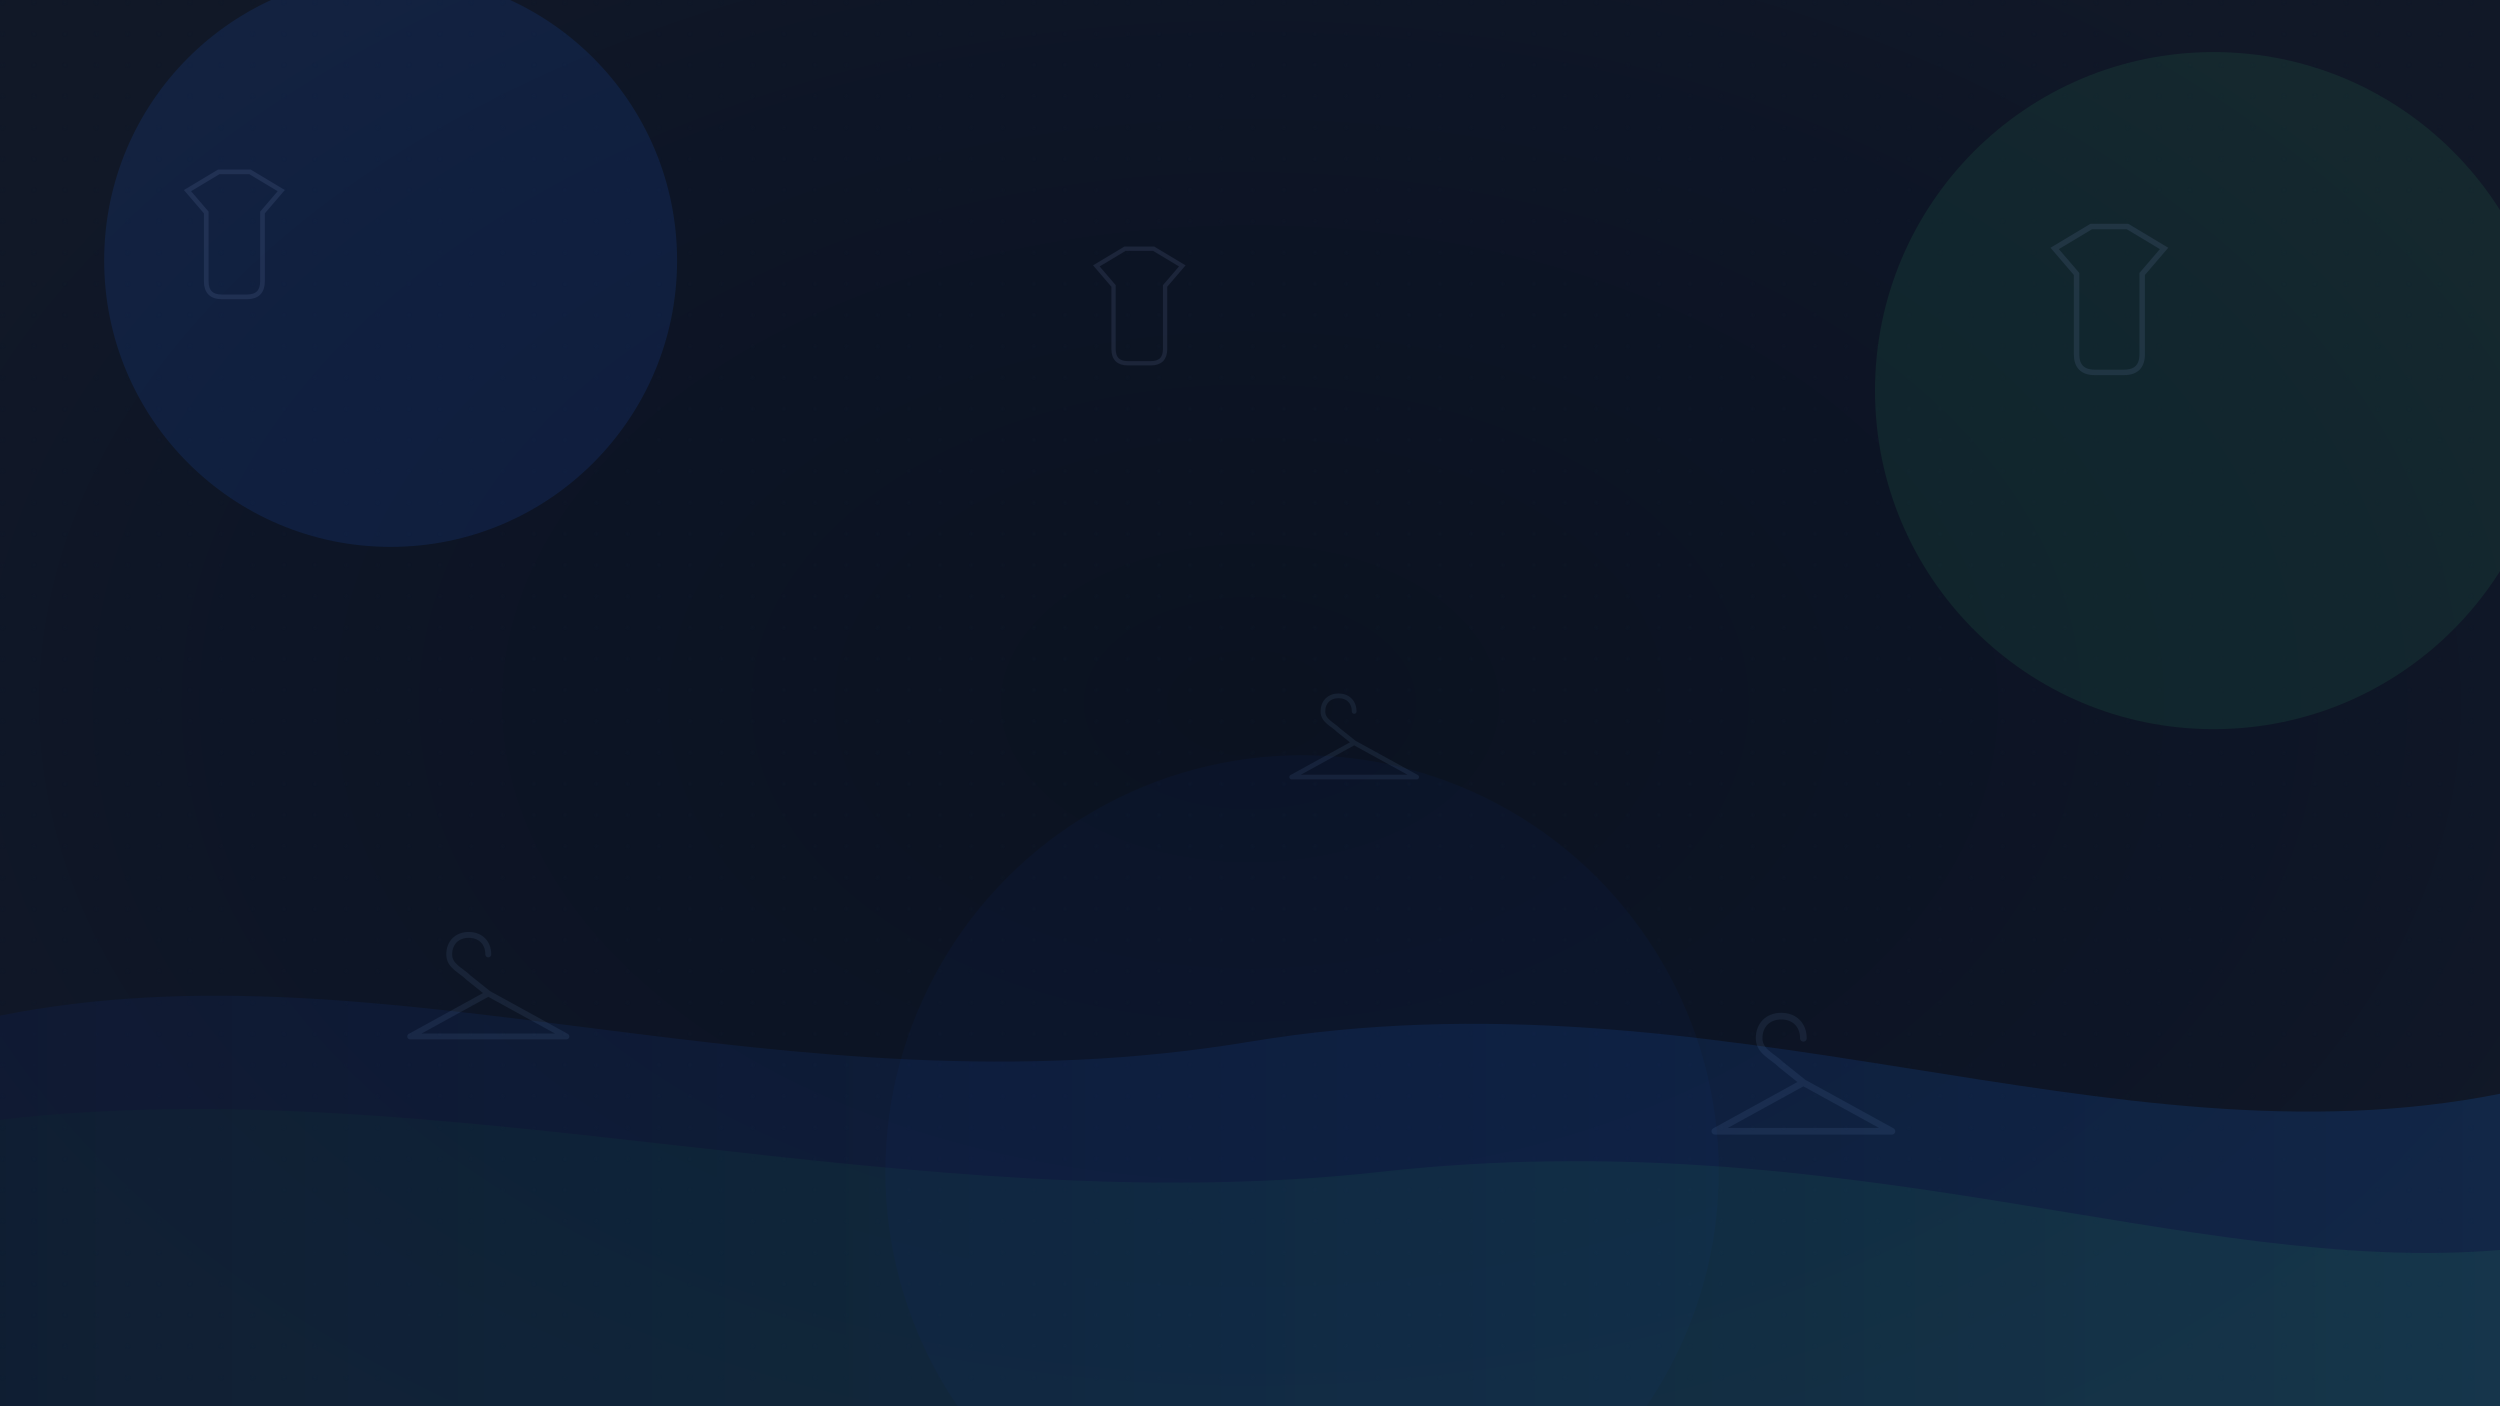 <?xml version="1.0" encoding="UTF-8"?>
<svg width="1920" height="1080" viewBox="0 0 1920 1080" fill="none" xmlns="http://www.w3.org/2000/svg">
  <defs>
    <!-- Fondo oscuro en degradado radial -->
    <radialGradient id="bgGrad" cx="0" cy="0" r="1" gradientUnits="userSpaceOnUse" gradientTransform="translate(960 540) rotate(90) scale(700 1100)">
      <stop offset="0%" stop-color="#0b1220"/>
      <stop offset="70%" stop-color="#0d1526"/>
      <stop offset="100%" stop-color="#111827"/>
    </radialGradient>

    <!-- Gradientes de acento (azules del logo, más oscuros) -->
    <linearGradient id="waveGrad" x1="0" y1="0" x2="1" y2="0">
      <stop offset="0%" stop-color="#0f2870"/>
      <stop offset="50%" stop-color="#1a4fb1"/>
      <stop offset="100%" stop-color="#1877f2"/>
    </linearGradient>
    <linearGradient id="waveGrad2" x1="0" y1="0" x2="1" y2="0">
      <stop offset="0%" stop-color="#0b3b2e"/>
      <stop offset="50%" stop-color="#1d7a54"/>
      <stop offset="100%" stop-color="#2fa463"/>
    </linearGradient>

    <!-- Patrón sutil de puntos -->
    <pattern id="dots" x="0" y="0" width="24" height="24" patternUnits="userSpaceOnUse">
      <circle cx="2" cy="2" r="2" fill="#0f1a2d"/>
    </pattern>

    <!-- Símbolo T-Shirt minimal -->
    <symbol id="tshirt" viewBox="0 0 100 100">
      <path d="M20 22 L40 10 L60 10 L80 22 L68 36 L68 80 Q68 90 58 90 L42 90 Q32 90 32 80 L32 36 Z" fill="none" stroke="#a5b4fc" stroke-opacity="0.15" stroke-width="3"/>
    </symbol>
    <!-- Símbolo Hanger minimal -->
    <symbol id="hanger" viewBox="0 0 100 100">
      <path d="M50 22 C50 16 46 12 40 12 C34 12 30 16 30 22 C30 28 36 30 40 34 L50 42 L90 64 L10 64 L50 42" fill="none" stroke="#93c5fd" stroke-opacity="0.12" stroke-width="3" stroke-linecap="round" stroke-linejoin="round"/>
    </symbol>

    <!-- Blur para manchas suaves -->
    <filter id="blurXL" x="-50%" y="-50%" width="200%" height="200%">
      <feGaussianBlur stdDeviation="60"/>
    </filter>
    <filter id="blurL" x="-50%" y="-50%" width="200%" height="200%">
      <feGaussianBlur stdDeviation="35"/>
    </filter>
  </defs>

  <!-- Fondo principal -->
  <rect width="1920" height="1080" fill="url(#bgGrad)"/>
  <rect width="1920" height="1080" fill="url(#dots)" opacity="0.18"/>

  <!-- Manchas suaves en azul/verde (muy sutiles) -->
  <g filter="url(#blurXL)" opacity="0.18">
    <circle cx="300" cy="200" r="220" fill="#1a4fb1"/>
  </g>
  <g filter="url(#blurXL)" opacity="0.12">
    <circle cx="1700" cy="300" r="260" fill="#2fa463"/>
  </g>
  <g filter="url(#blurL)" opacity="0.10">
    <circle cx="1000" cy="900" r="320" fill="#0f2870"/>
  </g>

  <!-- Ondas diagonales muy suaves -->
  <g opacity="0.16">
    <path d="M0 780 C 300 720, 600 860, 960 800 C 1320 740, 1620 900, 1920 840 L 1920 1080 L 0 1080 Z" fill="url(#waveGrad)"/>
  </g>
  <g opacity="0.12">
    <path d="M0 860 C 340 820, 700 940, 1060 900 C 1420 860, 1680 980, 1920 960 L 1920 1080 L 0 1080 Z" fill="url(#waveGrad2)"/>
  </g>

  <!-- Íconos sutiles de temática e-commerce/ropa -->
  <g opacity="0.7">
    <use href="#tshirt" x="120" y="120" width="120" height="120"/>
    <use href="#tshirt" x="1550" y="160" width="140" height="140"/>
    <use href="#tshirt" x="820" y="180" width="110" height="110"/>
    <use href="#hanger" x="300" y="700" width="150" height="150"/>
    <use href="#hanger" x="1300" y="760" width="170" height="170"/>
    <use href="#hanger" x="980" y="520" width="120" height="120"/>
  </g>
</svg>
